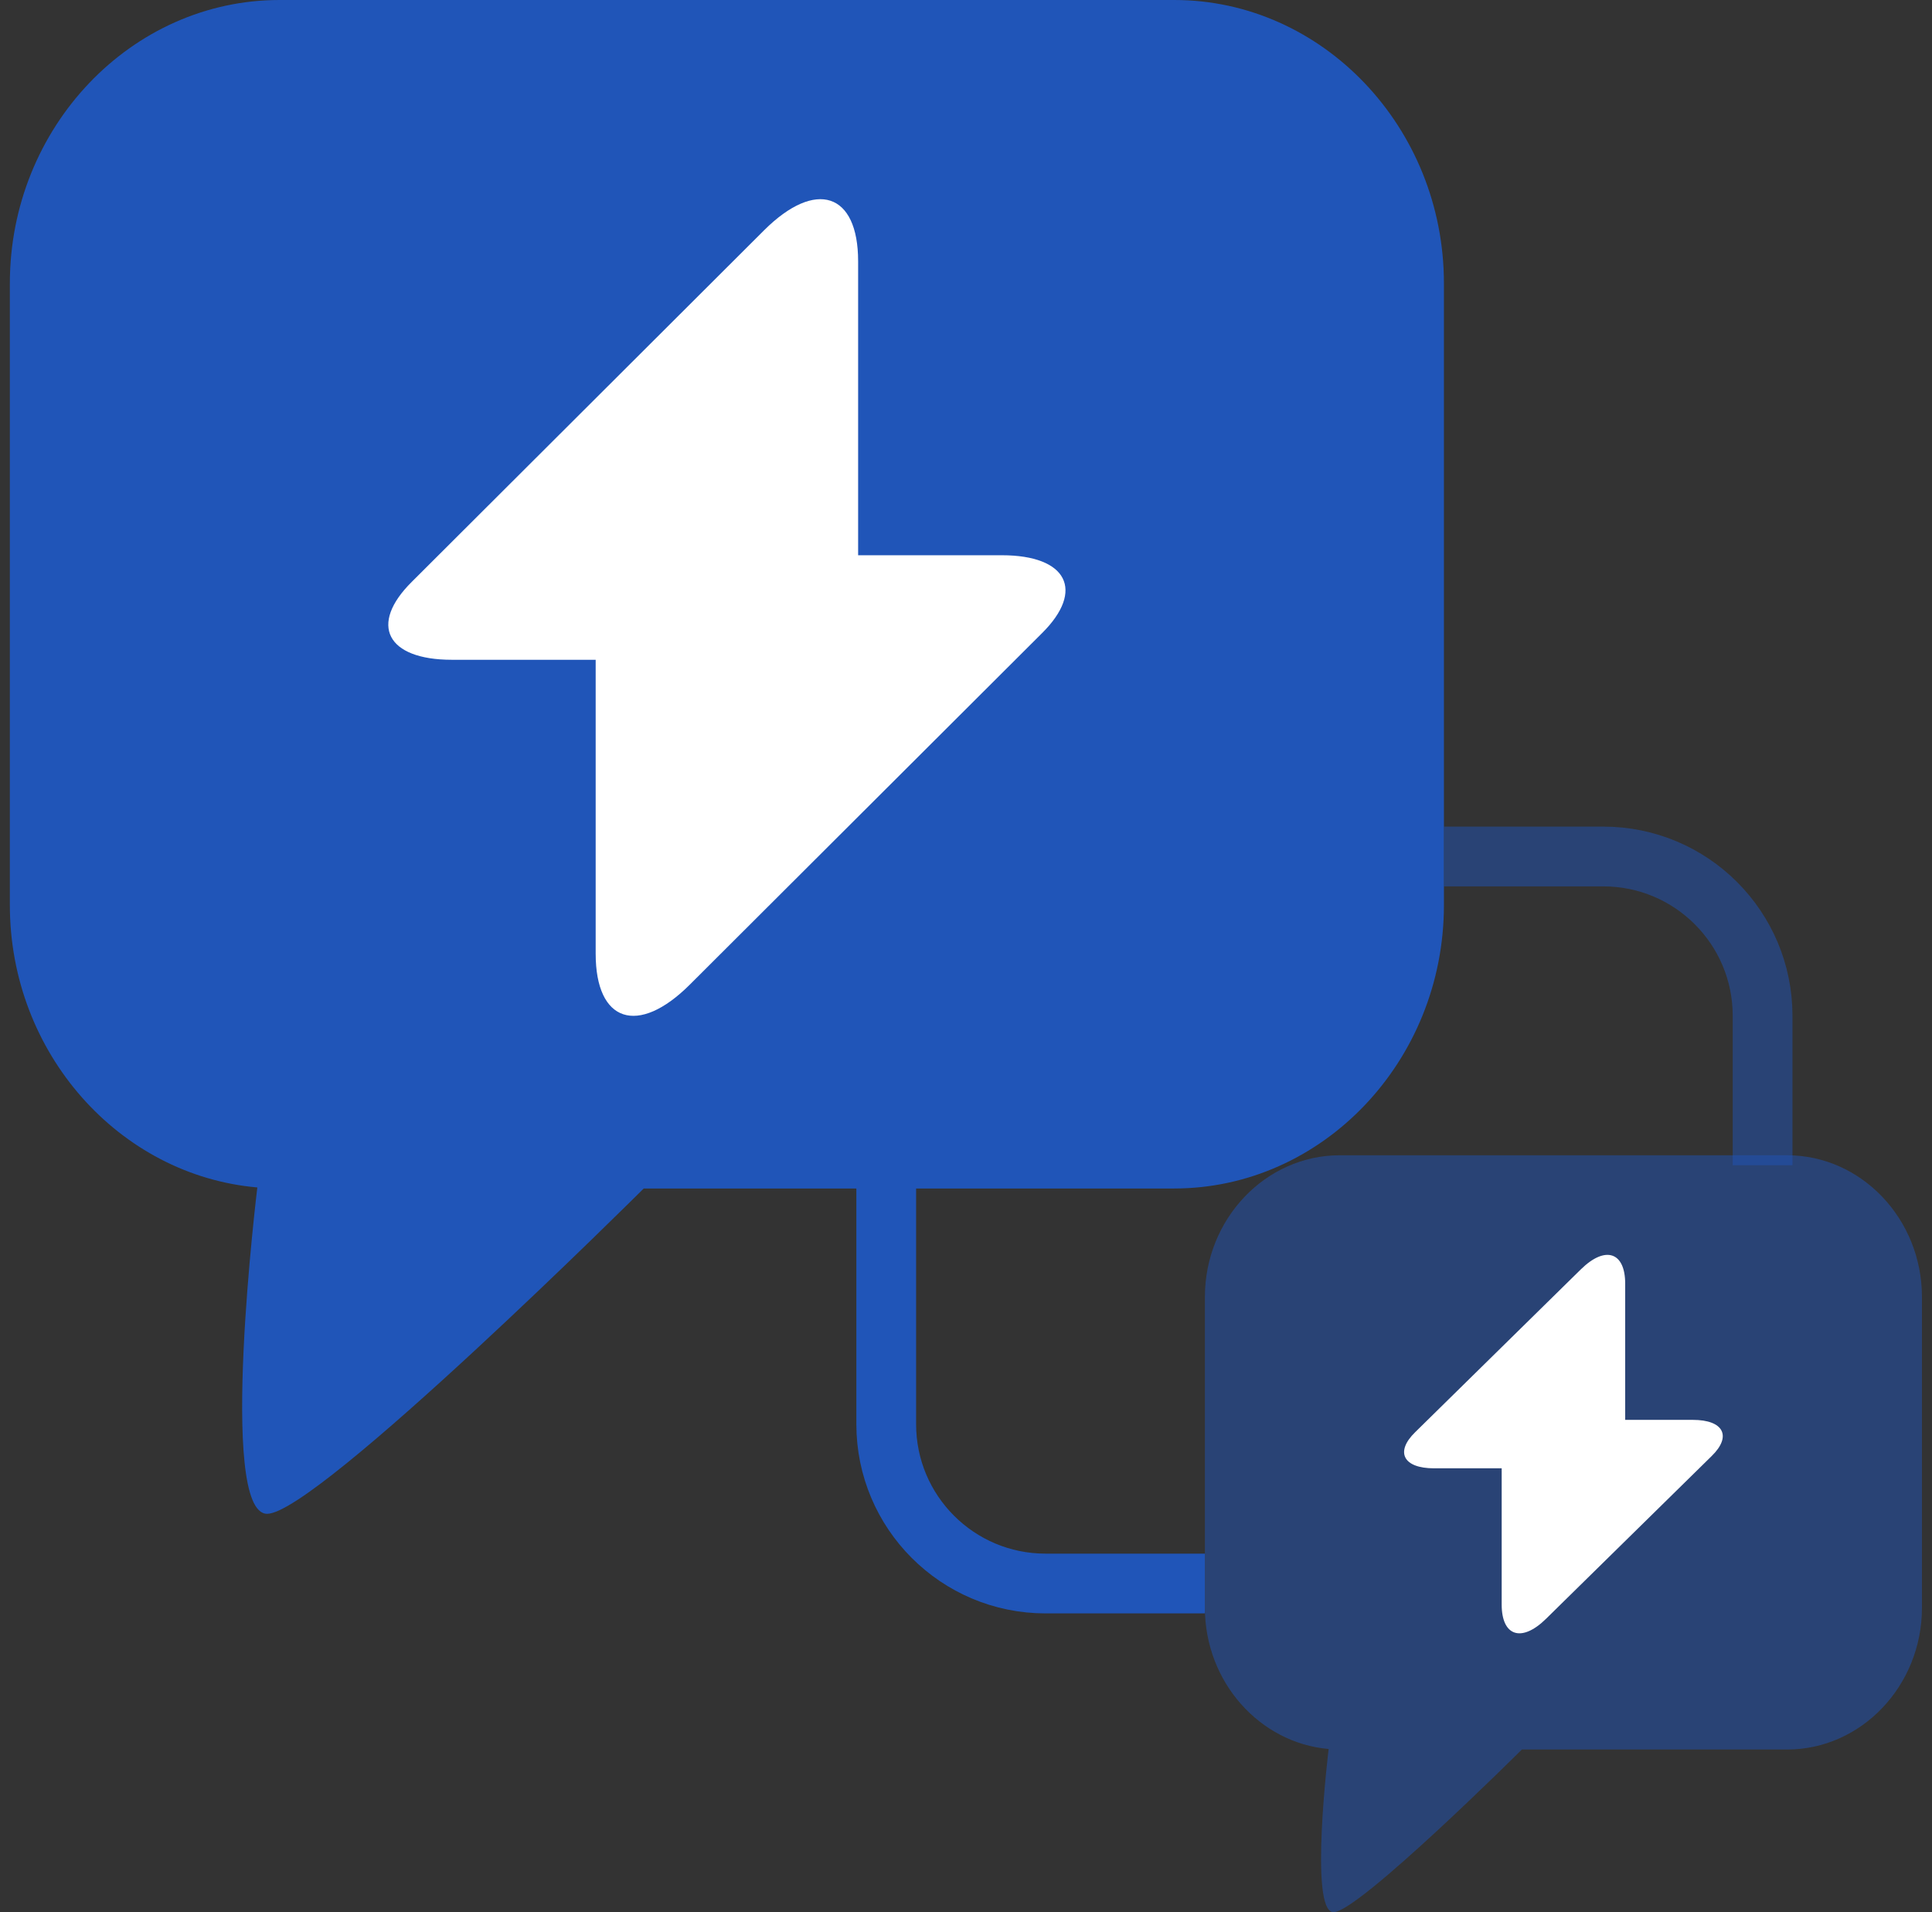 <?xml version="1.0" encoding="UTF-8"?>
<svg xmlns="http://www.w3.org/2000/svg" width="97" height="96" viewBox="0 0 97 96" fill="none">
  <rect x="0" y="0" width="97" height="96" fill="#333333" stroke="none"/>
  <g clip-path="url(#clip0_2216_11516)">
    <path d="M72.495 45.444V14.224C72.495 6.4 66.403 0 58.956 0H14.034C6.587 0 0.495 6.4 0.495 14.224V45.444C0.495 52.877 5.995 59.014 12.92 59.615C12.92 59.615 10.913 76 13.412 76C15.911 76 32.32 59.668 32.32 59.668H58.946C66.403 59.668 72.495 53.267 72.495 45.444Z" fill="#2055B8"></path>
    <path opacity="0.5" d="M96.495 80.722V65.112C96.495 61.2 93.449 58 89.726 58H67.265C63.541 58 60.495 61.2 60.495 65.112V80.722C60.495 84.439 63.245 87.507 66.708 87.807C66.708 87.807 65.704 96 66.954 96C68.203 96 76.408 87.834 76.408 87.834H89.721C93.449 87.834 96.495 84.634 96.495 80.722Z" fill="#2055B8"></path>
    <path d="M50.304 27.876H43.084V13.117C43.084 9.674 40.958 8.977 38.364 11.56L36.495 13.425L20.677 29.209C18.504 31.361 19.416 33.124 22.687 33.124H29.907V47.883C29.907 51.326 32.033 52.023 34.626 49.44L36.495 47.575L52.313 31.791C54.486 29.639 53.575 27.876 50.304 27.876Z" fill="white"></path>
    <path d="M84.993 71.284H81.596V64.445C81.596 62.849 80.595 62.526 79.375 63.723L78.495 64.587L71.052 71.902C70.029 72.899 70.458 73.716 71.997 73.716H75.395V80.555C75.395 82.151 76.395 82.474 77.616 81.277L78.495 80.413L85.939 73.099C86.962 72.101 86.533 71.284 84.993 71.284Z" fill="white"></path>
    <path d="M44.495 59.5V71.5C44.495 75.918 48.077 79.5 52.495 79.5H60.495" stroke="#2055B8" stroke-width="3"></path>
    <path opacity="0.5" d="M88.495 58.5L88.495 51C88.495 46.582 84.914 43 80.495 43L72.495 43" stroke="#2055B8" stroke-width="3"></path>
  </g>
  <defs>
    <clipPath id="clip0_2216_11516">
      <rect width="96" height="96" fill="white" transform="translate(0.495)"></rect>
    </clipPath>
  </defs>
</svg>
